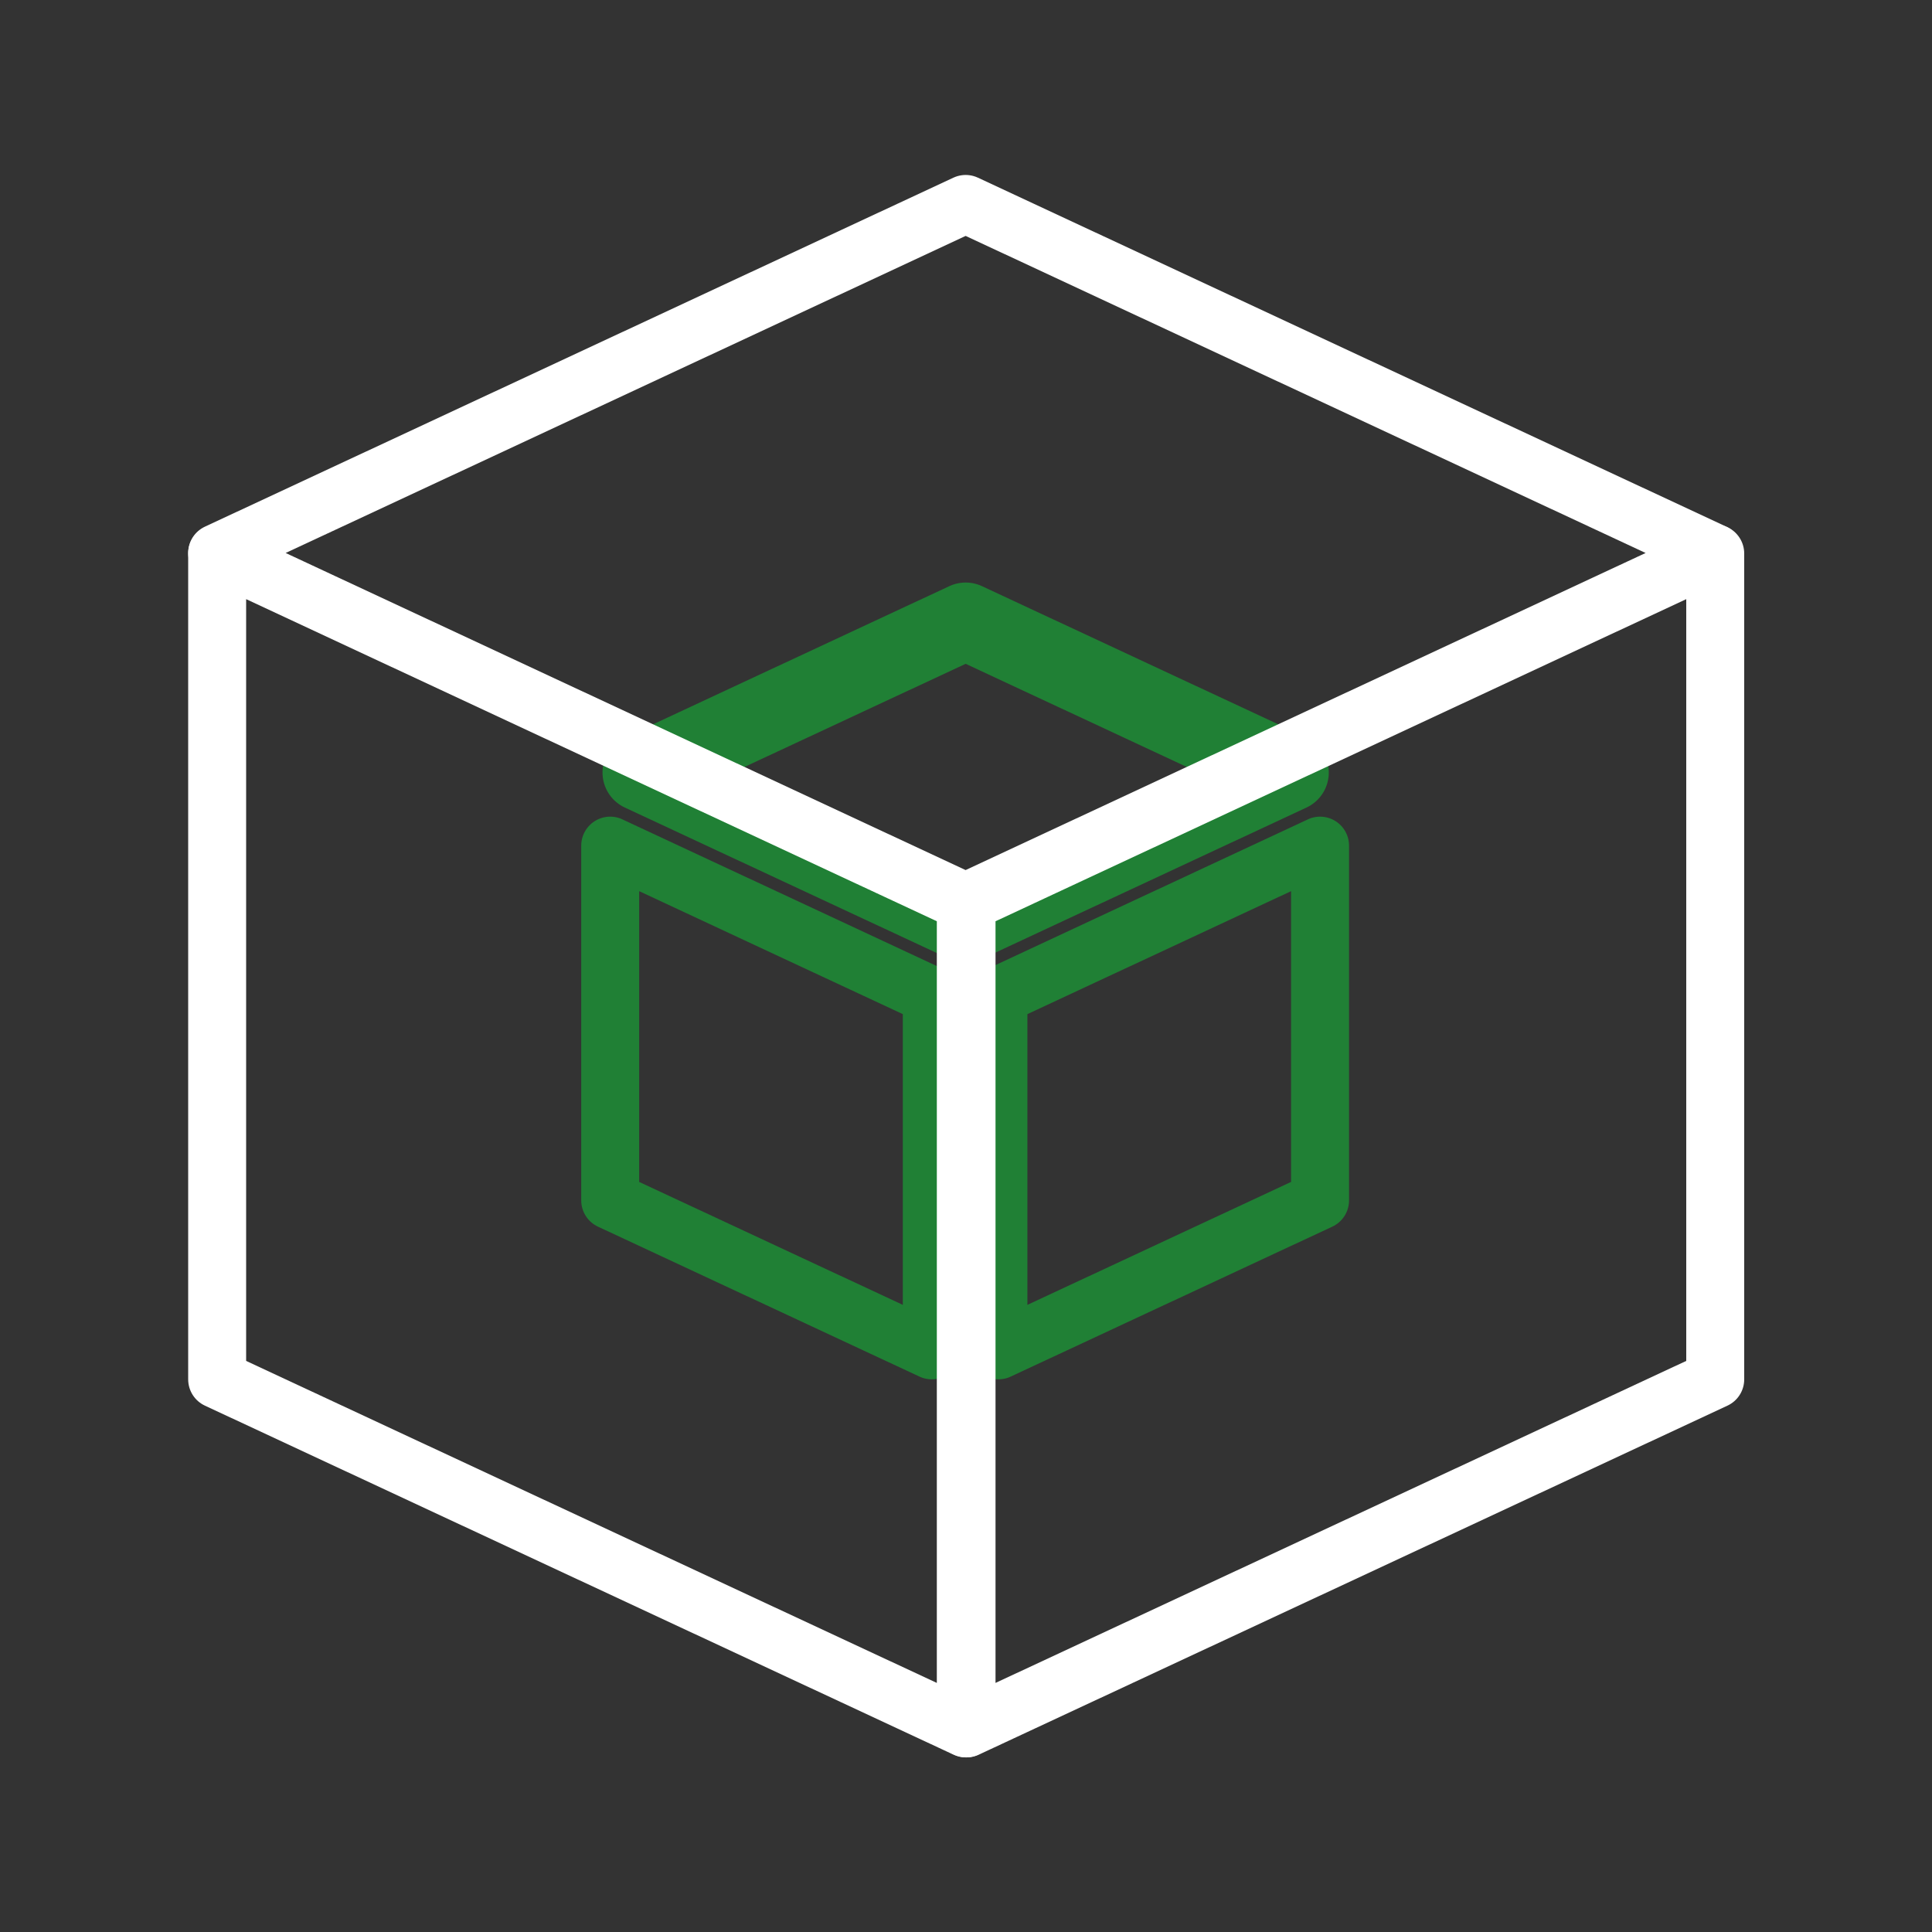 <?xml version="1.0" encoding="utf-8"?>
<!-- Generator: Adobe Illustrator 22.1.0, SVG Export Plug-In . SVG Version: 6.00 Build 0)  -->
<svg version="1.1" id="Ebene_1" xmlns="http://www.w3.org/2000/svg" xmlns:xlink="http://www.w3.org/1999/xlink" x="0px" y="0px"
	 viewBox="0 0 5000 5000" style="enable-background:new 0 0 5000 5000;" xml:space="preserve">
<rect x="0" y="0" width="5000" height="5000" fill="#333333" stroke="none"/>
<style type="text/css">
	.st0{display:none;}
	.st1{display:inline;}
	.st2{fill:none;stroke:#208035;stroke-width:150;stroke-linecap:round;stroke-linejoin:round;stroke-miterlimit:10;}
	.st3{fill:none;stroke:#208035;stroke-width:200;stroke-linecap:round;stroke-linejoin:round;stroke-miterlimit:10;}
	.st4{fill:none;stroke:#FFFFFF;stroke-width:150;stroke-linecap:round;stroke-linejoin:round;stroke-miterlimit:10;}
</style>
<g class="st0">
	<rect x="-87.5" y="-87.5" class="st1" width="5197" height="5197"/>
	<path class="st1" d="M5109-87v5196H-87V-87H5109 M5110-88H-88v5198h5198V-88L5110-88z"/>
</g>
<g>
	<polyline class="st2" points="3416.3,2188.5 3416.3,3106.6 2583.9,3494.7 2583.9,2576.7 2584.1,2576.7 3416.1,2188.7 	"/>
</g>
<g>
	<polyline class="st2" points="1579.2,2188.5 1579.2,3106.6 2411.5,3494.7 2411.5,2576.7 2411.3,2576.7 1579.4,2188.7 	"/>
</g>
<g>
	<polyline class="st3" points="2498.9,2390.8 1659.3,1999.3 1659.3,1999.2 2499.1,1607.6 3338.9,1999.2 3338.9,1999.3 
		2499.3,2390.8 	"/>
</g>
<g>
	<polyline class="st4" points="2498.6,2334.3 562,1431.2 562,1431 2499.1,527.8 4436.1,1431 4436.1,1431.2 2499.1,2334.4 	"/>
</g>
<g>
	<polyline class="st4" points="4439,1432.5 4439,3569.8 2501.4,4473.1 2501.4,2336.3 2501.9,2336.2 4438.5,1433.1 	"/>
</g>
<g>
	<polyline class="st4" points="562,1432.5 562,3569.8 2499.5,4473.1 2499.5,2336.3 2499.1,2336.2 562.5,1433.1 	"/>
</g>
</svg>

